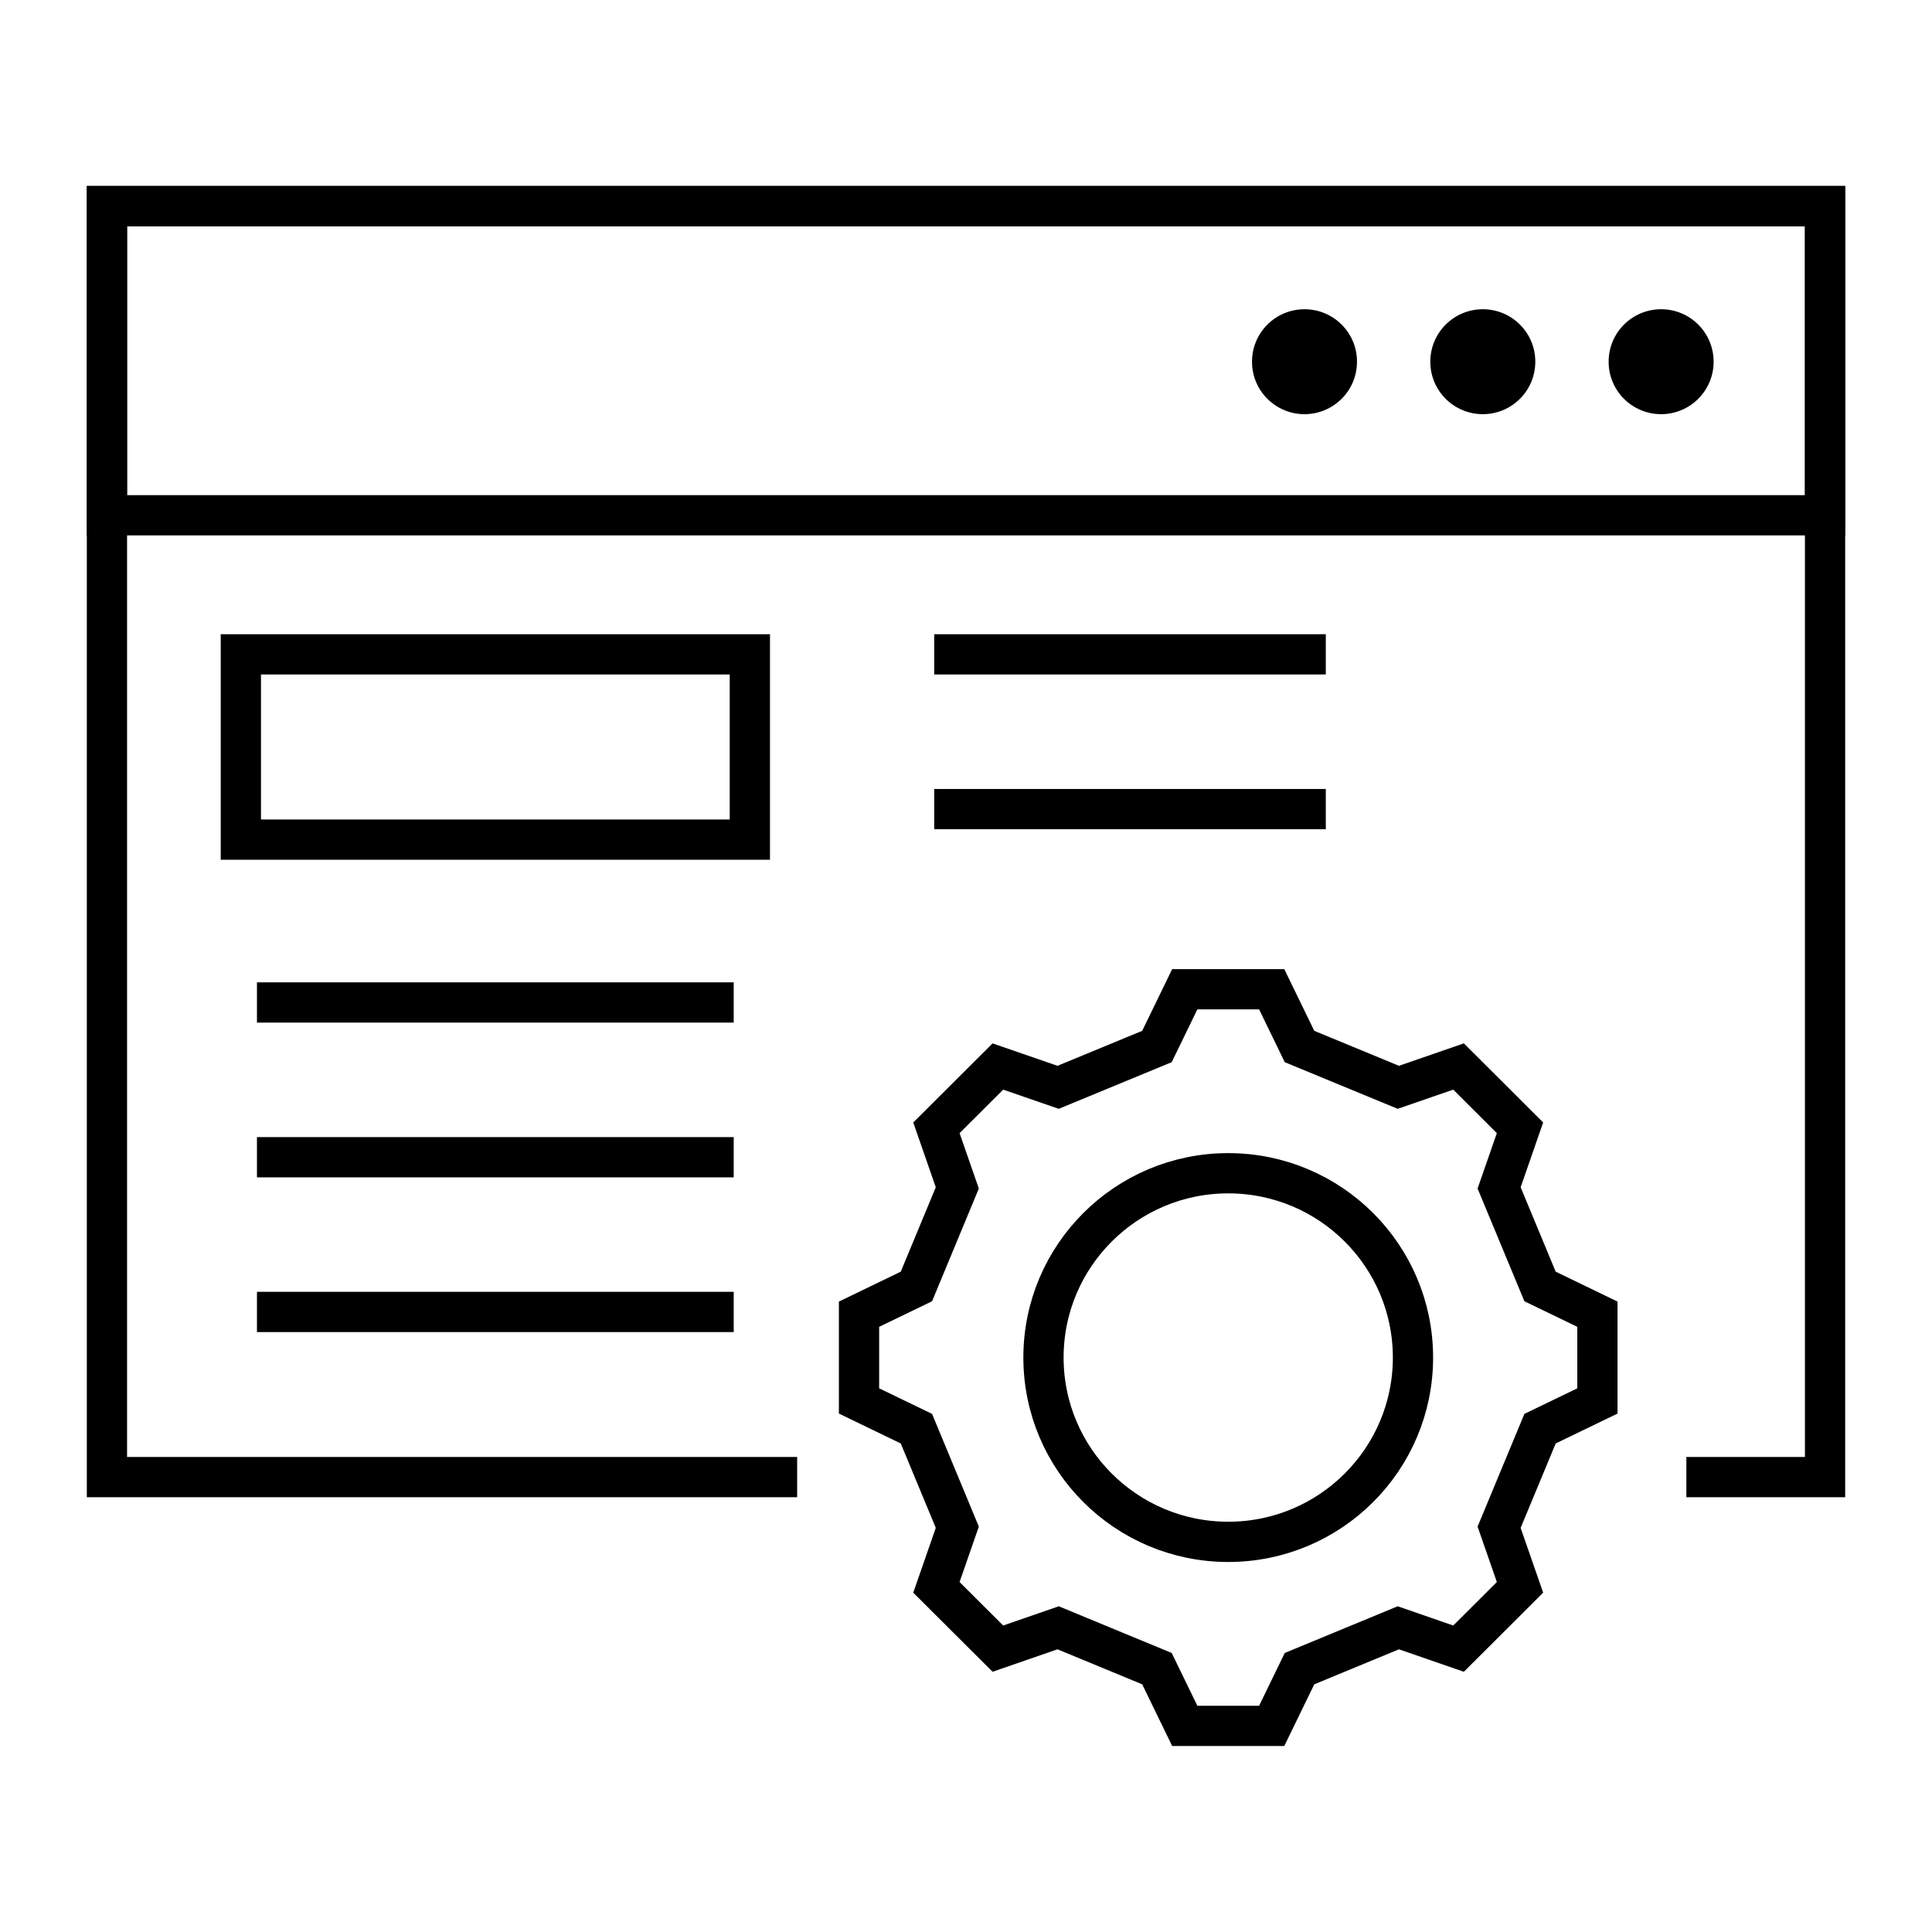 <?xml version="1.0" encoding="UTF-8"?> <svg xmlns="http://www.w3.org/2000/svg" id="a" width="48" height="48" viewBox="0 0 48 48"><defs><style>.b{fill:none;stroke:#000;stroke-miterlimit:10;}.c{stroke-width:0px;}</style></defs><polyline class="b" points="19.805 36.698 2.657 36.698 2.657 5.121 45.343 5.121 45.343 36.698 41.897 36.698"></polyline><rect class="b" x="2.657" y="5.121" width="42.686" height="7.681"></rect><polygon class="b" points="38.262 31.962 37.245 29.513 37.764 28.02 37.001 27.258 36.237 26.497 34.741 27.014 32.286 26 31.595 24.578 30.515 24.578 29.435 24.578 28.744 26 26.289 27.014 24.792 26.497 24.029 27.258 23.265 28.02 23.784 29.513 22.768 31.962 21.342 32.651 21.342 33.728 21.342 34.806 22.768 35.495 23.784 37.944 23.265 39.437 24.029 40.199 24.792 40.96 26.289 40.442 28.744 41.457 29.435 42.879 30.515 42.879 31.595 42.879 32.286 41.457 34.741 40.442 36.237 40.96 37.001 40.199 37.764 39.437 37.245 37.944 38.262 35.495 39.687 34.806 39.687 33.728 39.687 32.651 38.262 31.962"></polygon><ellipse class="b" cx="30.515" cy="33.728" rx="4.59" ry="4.579"></ellipse><rect class="b" x="5.984" y="16.257" width="12.646" height="4.603"></rect><line class="b" x1="6.384" y1="24.906" x2="18.229" y2="24.906"></line><line class="b" x1="6.384" y1="28.751" x2="18.229" y2="28.751"></line><line class="b" x1="6.384" y1="32.595" x2="18.229" y2="32.595"></line><line class="b" x1="23.21" y1="16.257" x2="32.939" y2="16.257"></line><line class="b" x1="23.21" y1="20.102" x2="32.939" y2="20.102"></line><path class="c" d="m32.41,10.29h0c-.72,0-1.304-.582-1.304-1.301v-.005c0-.718.584-1.301,1.304-1.301h0c.72,0,1.304.582,1.304,1.301v.005c0,.718-.584,1.301-1.304,1.301Z"></path><path class="c" d="m36.84,10.29h0c-.72,0-1.304-.582-1.304-1.301v-.005c0-.718.584-1.301,1.304-1.301h0c.72,0,1.304.582,1.304,1.301v.005c0,.718-.584,1.301-1.304,1.301Z"></path><path class="c" d="m41.27,10.29h0c-.72,0-1.304-.582-1.304-1.301v-.005c0-.718.584-1.301,1.304-1.301h0c.72,0,1.304.582,1.304,1.301v.005c0,.718-.584,1.301-1.304,1.301Z"></path></svg> 